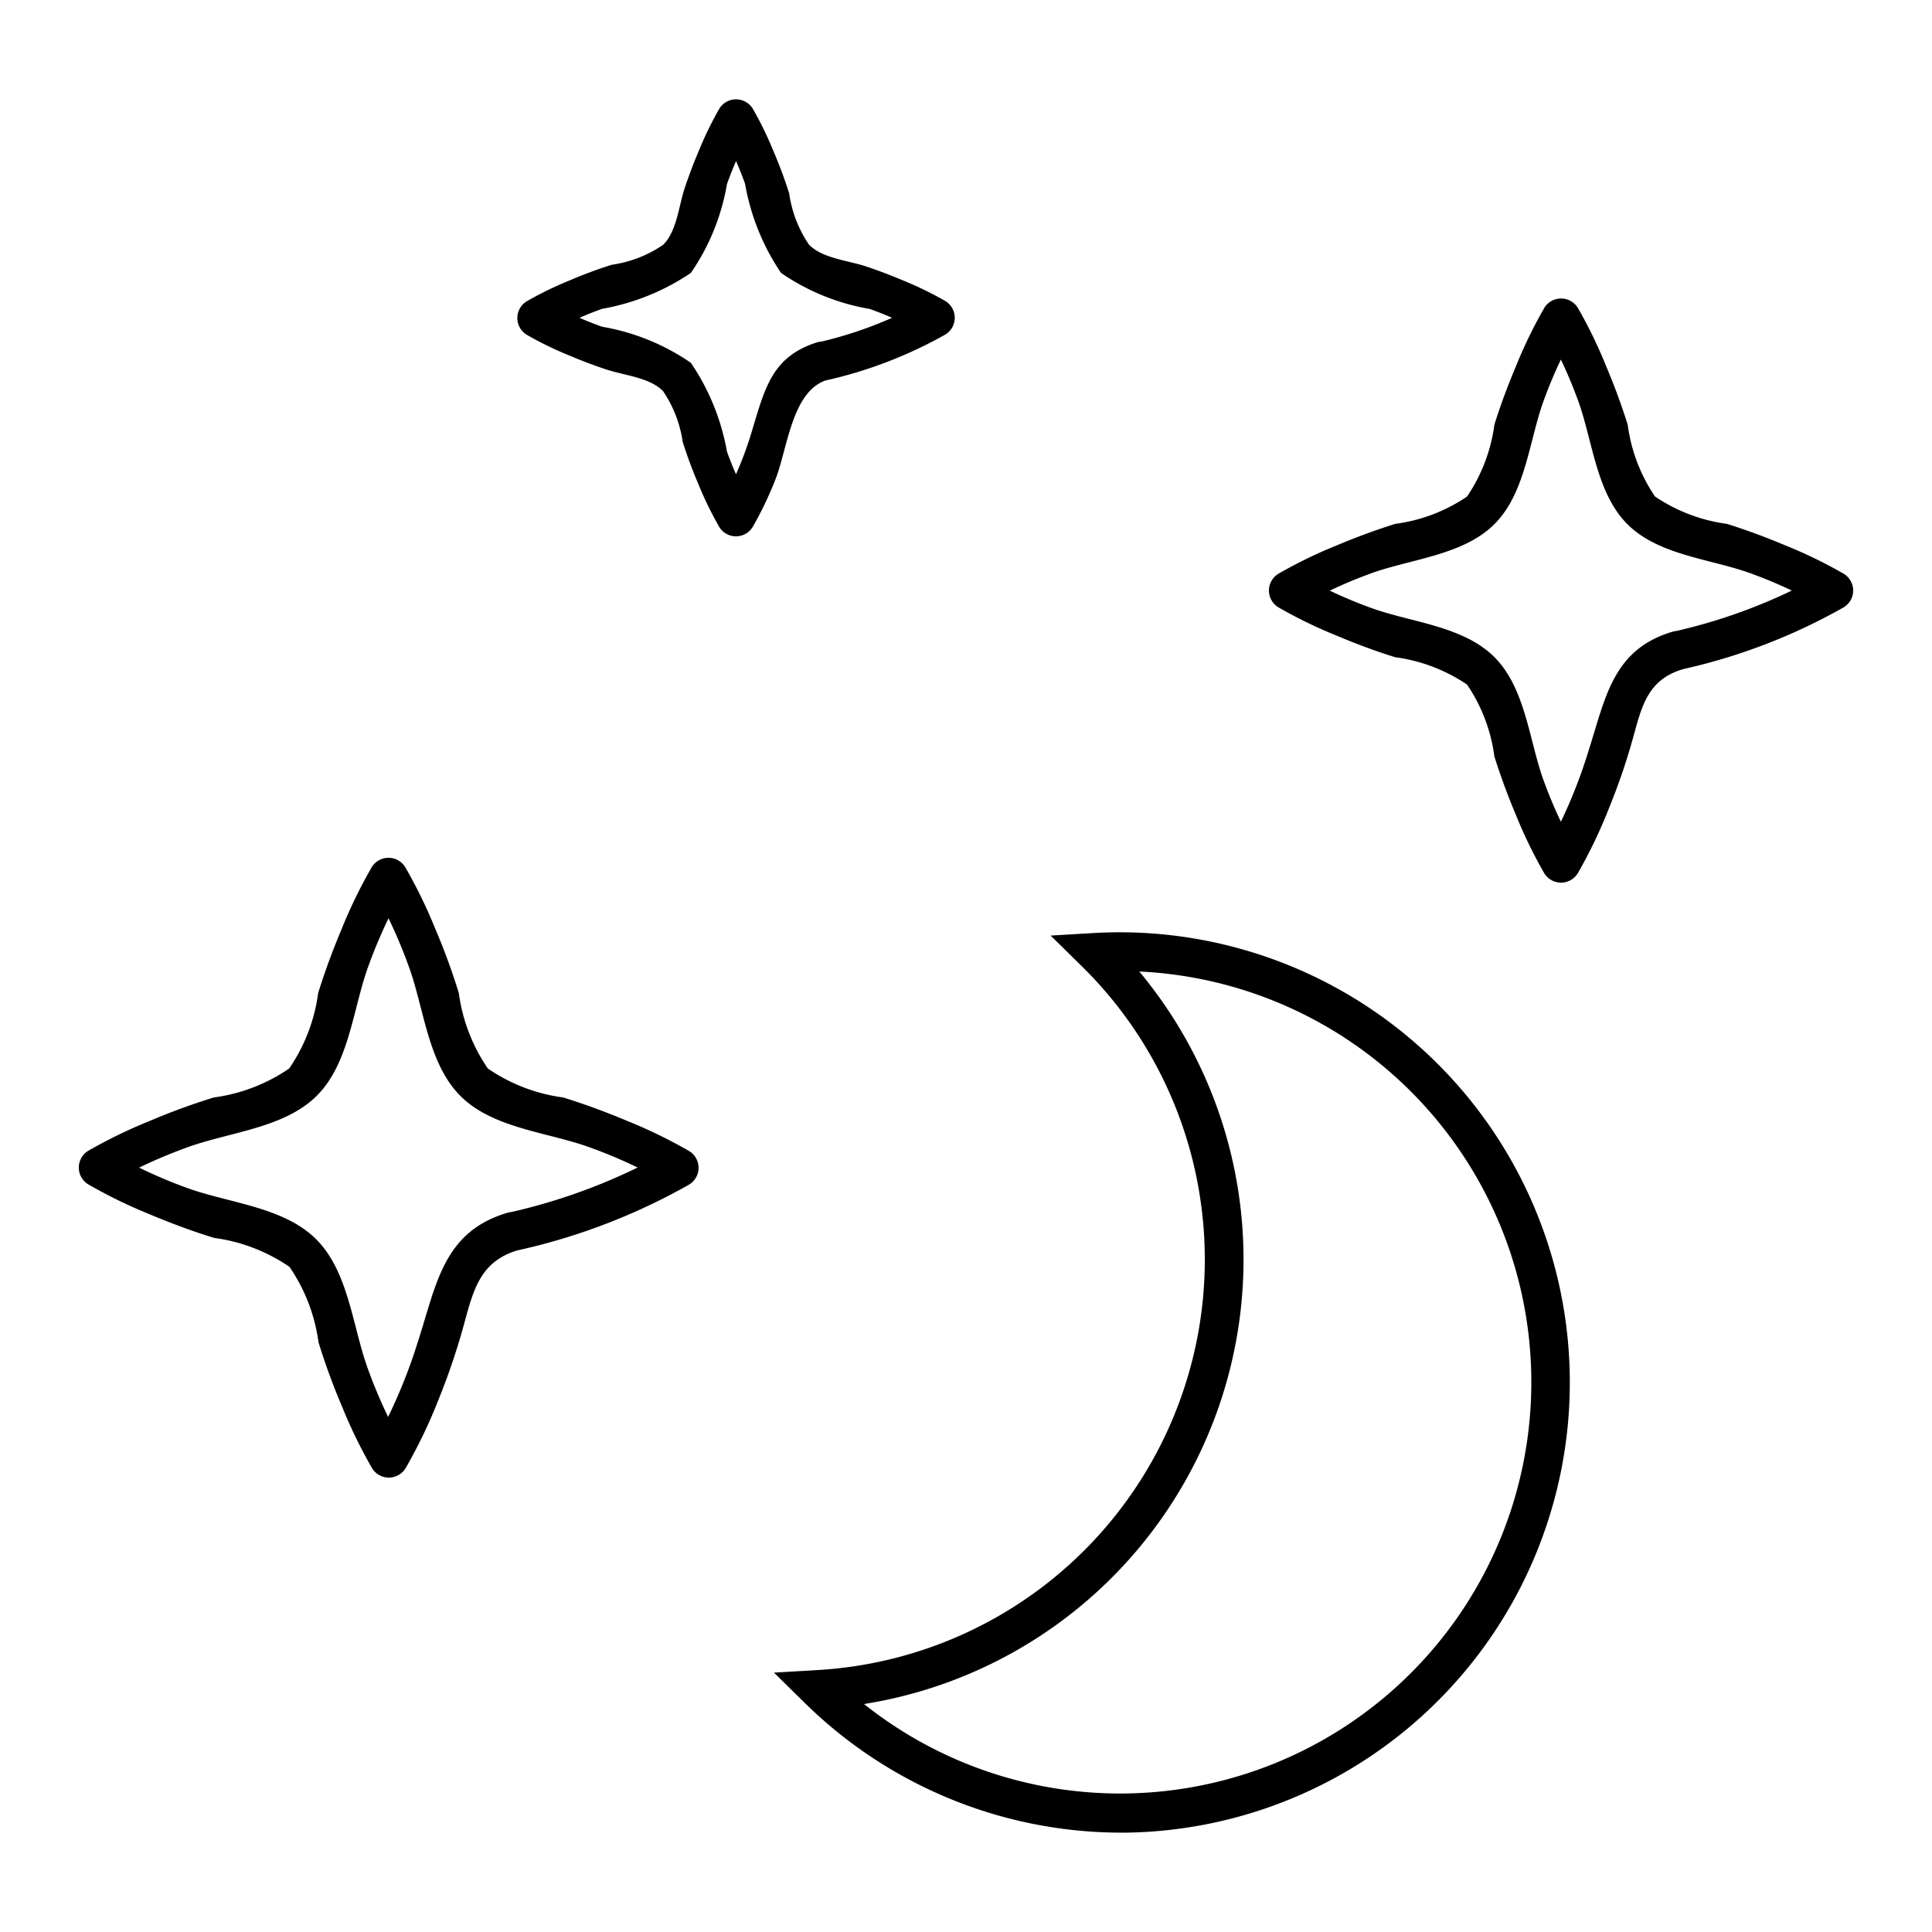 <?xml version="1.0" encoding="UTF-8" standalone="no"?>
<svg
   width="40"
   height="40"
   viewBox="0 0 40 40"
   version="1.1"
   id="svg14986"
   sodipodi:docname="pielegnacja_na_noc_desktop.svg"
   inkscape:version="1.2.2 (732a01da63, 2022-12-09, custom)"
   xmlns:inkscape="http://www.inkscape.org/namespaces/inkscape"
   xmlns:sodipodi="http://sodipodi.sourceforge.net/DTD/sodipodi-0.dtd"
   xmlns="http://www.w3.org/2000/svg"
   xmlns:svg="http://www.w3.org/2000/svg">
  <sodipodi:namedview
     id="namedview14988"
     pagecolor="#ffffff"
     bordercolor="#000000"
     borderopacity="0.25"
     inkscape:showpageshadow="2"
     inkscape:pageopacity="0.0"
     inkscape:pagecheckerboard="0"
     inkscape:deskcolor="#d1d1d1"
     showgrid="false"
     inkscape:zoom="7.7619608"
     inkscape:cx="43.094781"
     inkscape:cy="22.223766"
     inkscape:window-width="1874"
     inkscape:window-height="1016"
     inkscape:window-x="0"
     inkscape:window-y="0"
     inkscape:window-maximized="1"
     inkscape:current-layer="svg14986" />
  <defs
     id="defs14977">
    <clipPath
       id="clip-path">
      <rect
         id="Rectangle_675"
         data-name="Rectangle 675"
         width="36.741"
         height="35.893"
         fill="none"
         x="0"
         y="0" />
    </clipPath>
  </defs>
  <g
     id="Group_1478"
     data-name="Group 1478"
     transform="translate(-6300.184,-1621.504)">
    <g
       id="Group_1272"
       data-name="Group 1272"
       transform="translate(6301.811,1623.554)">
      <g
         id="Group_1271"
         data-name="Group 1271"
         clip-path="url(#clip-path)">
        <path
           id="Path_1254"
           data-name="Path 1254"
           d="m 192.371,38.472 a 12.07,12.07 0 0 0 3.319,-1.278 0.406,0.406 0 0 0 0,-0.695 9.682,9.682 0 0 0 -1.2,-0.584 c -0.4,-0.168 -0.805,-0.32 -1.219,-0.449 a 3.478,3.478 0 0 1 -1.487,-0.566 3.432,3.432 0 0 1 -0.566,-1.487 c -0.13,-0.413 -0.28,-0.819 -0.449,-1.218 a 9.693,9.693 0 0 0 -0.583,-1.2 0.407,0.407 0 0 0 -0.695,0 9.679,9.679 0 0 0 -0.584,1.2 c -0.168,0.4 -0.32,0.8 -0.449,1.218 a 3.476,3.476 0 0 1 -0.566,1.487 3.432,3.432 0 0 1 -1.487,0.566 c -0.413,0.13 -0.819,0.28 -1.219,0.449 a 9.684,9.684 0 0 0 -1.2,0.584 0.406,0.406 0 0 0 0,0.695 9.676,9.676 0 0 0 1.2,0.584 c 0.4,0.168 0.8,0.32 1.218,0.449 a 3.48,3.48 0 0 1 1.487,0.566 3.432,3.432 0 0 1 0.566,1.487 c 0.13,0.413 0.28,0.819 0.449,1.219 a 9.686,9.686 0 0 0 0.584,1.2 0.407,0.407 0 0 0 0.695,0 10.182,10.182 0 0 0 0.658,-1.379 13.039,13.039 0 0 0 0.5,-1.476 c 0.175,-0.642 0.313,-1.162 1.024,-1.371 a 0.402,0.402 0 0 0 -0.214,-0.776 c -1.249,0.366 -1.395,1.376 -1.748,2.473 a 10.322,10.322 0 0 1 -0.918,2.123 h 0.695 a 9.426,9.426 0 0 1 -0.679,-1.444 c -0.324,-0.841 -0.382,-1.96 -1.045,-2.624 -0.663,-0.664 -1.78,-0.72 -2.624,-1.045 a 9.425,9.425 0 0 1 -1.444,-0.679 v 0.695 a 9.431,9.431 0 0 1 1.444,-0.679 c 0.841,-0.324 1.96,-0.382 2.624,-1.045 0.664,-0.663 0.72,-1.78 1.045,-2.624 a 9.413,9.413 0 0 1 0.679,-1.444 h -0.695 a 9.432,9.432 0 0 1 0.679,1.444 c 0.324,0.841 0.382,1.96 1.045,2.624 0.663,0.664 1.78,0.72 2.624,1.045 a 9.433,9.433 0 0 1 1.444,0.679 V 36.5 a 11.33,11.33 0 0 1 -3.127,1.2 c -0.5,0.122 -0.29,0.9 0.214,0.776"
           transform="translate(-159.145,-26.67)" />
        <path
           id="Path_1255"
           data-name="Path 1255"
           d="m 9.109,125.257 a 12.818,12.818 0 0 0 3.531,-1.357 0.406,0.406 0 0 0 0,-0.695 10.226,10.226 0 0 0 -1.28,-0.623 c -0.435,-0.183 -0.876,-0.347 -1.327,-0.486 a 3.586,3.586 0 0 1 -1.56,-0.6 3.6,3.6 0 0 1 -0.6,-1.56 c -0.139,-0.45 -0.3,-0.892 -0.486,-1.327 a 10.263,10.263 0 0 0 -0.623,-1.28 0.407,0.407 0 0 0 -0.695,0 10.254,10.254 0 0 0 -0.623,1.28 c -0.183,0.435 -0.347,0.876 -0.486,1.327 a 3.587,3.587 0 0 1 -0.6,1.56 3.6,3.6 0 0 1 -1.56,0.6 c -0.45,0.139 -0.892,0.3 -1.327,0.486 A 10.263,10.263 0 0 0 0.2,123.2 a 0.407,0.407 0 0 0 0,0.695 10.244,10.244 0 0 0 1.28,0.623 c 0.435,0.183 0.876,0.347 1.327,0.486 a 3.586,3.586 0 0 1 1.56,0.6 3.6,3.6 0 0 1 0.6,1.56 c 0.139,0.45 0.3,0.892 0.486,1.327 a 10.281,10.281 0 0 0 0.623,1.28 0.407,0.407 0 0 0 0.695,0 10.737,10.737 0 0 0 0.691,-1.444 13.9,13.9 0 0 0 0.538,-1.61 c 0.187,-0.687 0.346,-1.238 1.1,-1.46 a 0.402,0.402 0 0 0 -0.214,-0.776 c -1.349,0.395 -1.48,1.508 -1.865,2.684 a 10.951,10.951 0 0 1 -0.96,2.2 h 0.695 a 10.154,10.154 0 0 1 -0.75,-1.607 c -0.333,-0.879 -0.4,-2.036 -1.084,-2.723 -0.684,-0.687 -1.849,-0.753 -2.723,-1.083 A 10.173,10.173 0 0 1 0.6,123.2 v 0.695 a 10.173,10.173 0 0 1 1.607,-0.75 c 0.879,-0.333 2.036,-0.4 2.723,-1.083 0.687,-0.683 0.753,-1.849 1.084,-2.723 a 10.154,10.154 0 0 1 0.75,-1.607 H 6.07 a 10.143,10.143 0 0 1 0.75,1.607 c 0.333,0.879 0.4,2.036 1.083,2.723 0.683,0.687 1.849,0.753 2.723,1.083 a 10.171,10.171 0 0 1 1.607,0.75 V 123.2 A 12.069,12.069 0 0 1 8.9,124.481 c -0.5,0.122 -0.29,0.9 0.214,0.776"
           transform="translate(0,-101.424)" />
        <path
           id="Path_1256"
           data-name="Path 1256"
           d="m 74.125,5.822 a 9.1,9.1 0 0 0 2.453,-0.945 0.406,0.406 0 0 0 0,-0.695 7.276,7.276 0 0 0 -0.892,-0.433 C 75.436,3.643 75.186,3.549 74.925,3.462 74.558,3.341 74.031,3.298 73.757,3.016 A 2.512,2.512 0 0 1 73.346,1.954 C 73.253,1.66 73.146,1.371 73.024,1.087 A 7.324,7.324 0 0 0 72.592,0.2 0.406,0.406 0 0 0 71.9,0.2 7.353,7.353 0 0 0 71.467,1.092 c -0.106,0.25 -0.2,0.5 -0.287,0.761 -0.121,0.367 -0.163,0.894 -0.446,1.168 a 2.513,2.513 0 0 1 -1.062,0.411 c -0.294,0.093 -0.583,0.2 -0.867,0.322 a 7.313,7.313 0 0 0 -0.891,0.433 0.406,0.406 0 0 0 0,0.695 7.284,7.284 0 0 0 0.891,0.433 c 0.25,0.106 0.5,0.2 0.762,0.287 0.367,0.121 0.894,0.164 1.168,0.446 A 2.512,2.512 0 0 1 71.142,7.1 c 0.093,0.294 0.2,0.583 0.322,0.867 a 7.352,7.352 0 0 0 0.433,0.891 0.406,0.406 0 0 0 0.695,0 7.418,7.418 0 0 0 0.453,-0.94 c 0.268,-0.644 0.341,-1.865 1.08,-2.1 0.492,-0.157 0.281,-0.934 -0.214,-0.776 -0.892,0.285 -1.058,0.911 -1.307,1.734 A 7.634,7.634 0 0 1 71.9,8.457 h 0.695 A 7.1,7.1 0 0 1 72.058,7.3 4.743,4.743 0 0 0 71.311,5.462 4.6,4.6 0 0 0 69.473,4.715 7,7 0 0 1 68.317,4.182 V 4.877 A 7.1,7.1 0 0 1 69.473,4.344 4.741,4.741 0 0 0 71.311,3.6 4.6,4.6 0 0 0 72.058,1.762 7.008,7.008 0 0 1 72.592,0.6 H 71.9 a 7.085,7.085 0 0 1 0.533,1.156 4.746,4.746 0 0 0 0.744,1.844 4.6,4.6 0 0 0 1.838,0.747 7.014,7.014 0 0 1 1.156,0.533 V 4.182 a 8.338,8.338 0 0 1 -2.261,0.864 0.402,0.402 0 0 0 0.214,0.776"
           transform="translate(-58.634)" />
        <path
           id="Path_1257"
           data-name="Path 1257"
           d="m 114.545,147.267 a 9.353,9.353 0 0 1 -6.537,-2.678 l -0.646,-0.635 0.9,-0.053 a 8.514,8.514 0 0 0 5.474,-14.572 l -0.646,-0.635 0.9,-0.053 a 9.321,9.321 0 1 1 0.545,18.627 m -5.309,-2.664 a 8.514,8.514 0 1 0 5.7,-15.166 9.318,9.318 0 0 1 -5.7,15.166"
           transform="translate(-92.965,-111.374)" />
      </g>
    </g>
  </g>
</svg>
